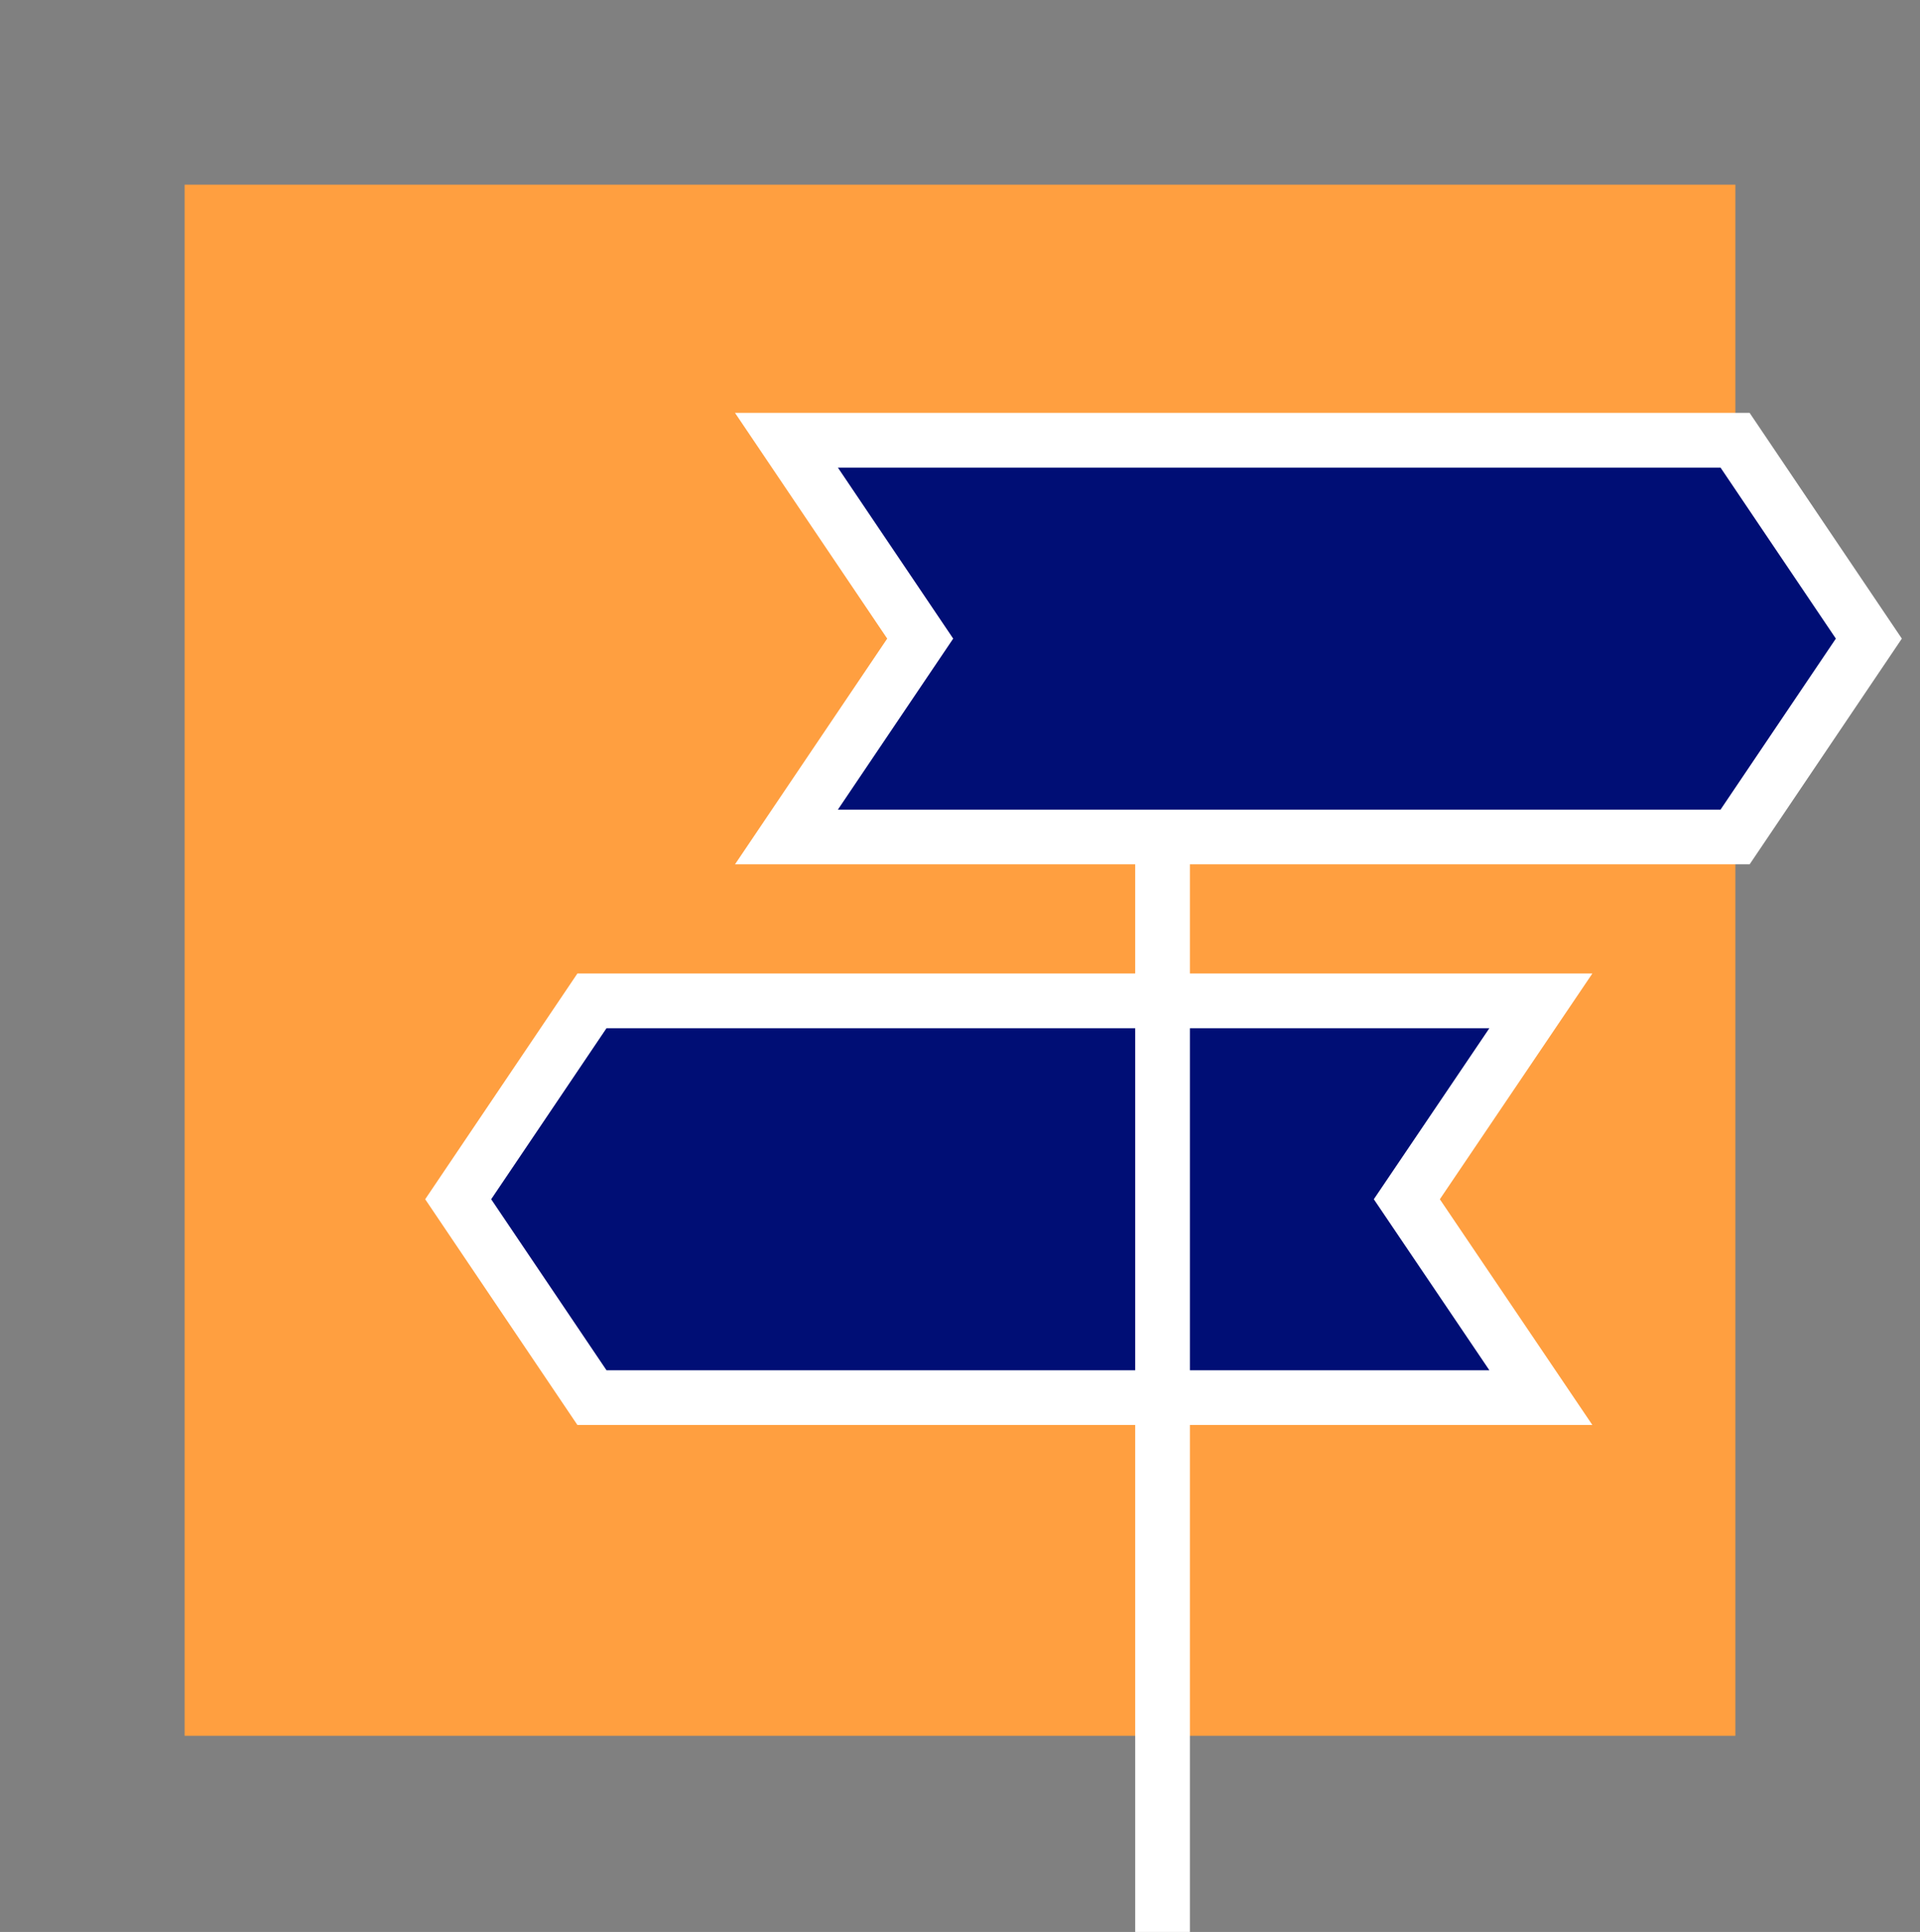 <?xml version="1.0" encoding="UTF-8"?> <svg xmlns="http://www.w3.org/2000/svg" id="Capa_2" viewBox="0 0 70.19 70.61"><rect x="0" y="0" width="70.19" height="70.61" fill="#808080" stroke="none"/><defs><style>.cls-1,.cls-2{fill:none;}.cls-3{fill:#ff9f40;}.cls-4{fill:#000e75;}.cls-4,.cls-2{stroke:#fff;stroke-miterlimit:10;stroke-width:2px;}</style></defs><g id="Capa_1-2"><rect class="cls-1" width="70.19" height="70.19"></rect><rect class="cls-3" x="6.75" y="6.75" width="56.69" height="56.69"></rect><polygon class="cls-4" points="63.43 30.59 28.75 30.59 33.64 23.34 28.75 16.09 63.43 16.09 68.32 23.34 63.43 30.59"></polygon><polygon class="cls-4" points="21.64 51.08 56.33 51.08 51.43 43.83 56.33 36.58 21.64 36.58 16.75 43.83 21.64 51.08"></polygon><line class="cls-2" x1="42.5" y1="31.56" x2="42.5" y2="70.61"></line></g></svg> 
